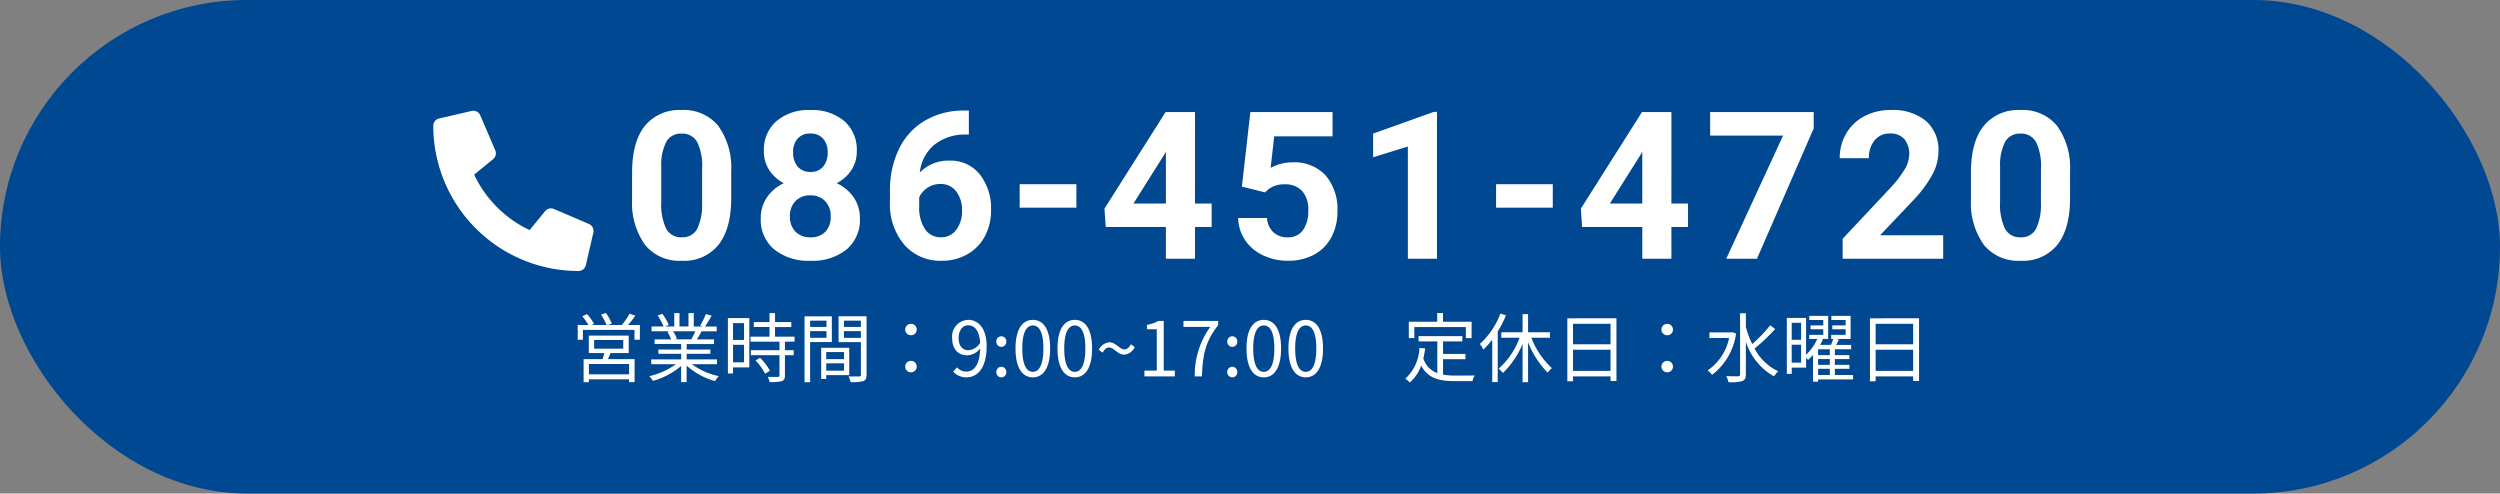 <svg xmlns="http://www.w3.org/2000/svg" width="363.499" height="71.76" viewBox="0 0 363.499 71.76"><rect x="0" y="0" width="363.499" height="71.76" fill="#808080" stroke="none"/><g transform="translate(-588 -1485)"><rect width="363.499" height="71.76" rx="35.88" transform="translate(588 1485)" fill="#004891"/><g transform="translate(1 -1.221)"><g transform="translate(650 1495.842)"><path d="M15.806-8.818q0,4.424-1.831,6.768A6.391,6.391,0,0,1,8.613.293a6.436,6.436,0,0,1-5.332-2.3A10.488,10.488,0,0,1,1.392-8.6v-3.926q0-4.468,1.853-6.782a6.439,6.439,0,0,1,5.339-2.314,6.445,6.445,0,0,1,5.332,2.292,10.456,10.456,0,0,1,1.89,6.584Zm-4.233-4.307a7.8,7.8,0,0,0-.725-3.86,2.451,2.451,0,0,0-2.263-1.208,2.408,2.408,0,0,0-2.2,1.15,7.3,7.3,0,0,0-.754,3.6v5.186a8.183,8.183,0,0,0,.71,3.875A2.418,2.418,0,0,0,8.613-3.12a2.378,2.378,0,0,0,2.241-1.216,7.988,7.988,0,0,0,.718-3.721Zm22.491-2.534a4.961,4.961,0,0,1-.776,2.754,5.588,5.588,0,0,1-2.139,1.919,6.185,6.185,0,0,1,2.461,2.058,5.279,5.279,0,0,1,.908,3.083,5.59,5.59,0,0,1-1.934,4.49A7.843,7.843,0,0,1,27.325.293a7.879,7.879,0,0,1-5.273-1.655A5.577,5.577,0,0,1,20.1-5.845a5.313,5.313,0,0,1,.908-3.091,6.073,6.073,0,0,1,2.446-2.051,5.531,5.531,0,0,1-2.131-1.919,5,5,0,0,1-.769-2.754A5.528,5.528,0,0,1,22.374-20a7.151,7.151,0,0,1,4.937-1.619,7.2,7.2,0,0,1,4.929,1.6A5.507,5.507,0,0,1,34.063-15.659ZM30.27-6.152a3.071,3.071,0,0,0-.806-2.227A2.873,2.873,0,0,0,27.3-9.214a2.867,2.867,0,0,0-2.153.828,3.065,3.065,0,0,0-.806,2.234,3.064,3.064,0,0,0,.791,2.2,2.881,2.881,0,0,0,2.2.835,2.875,2.875,0,0,0,2.161-.806A3.058,3.058,0,0,0,30.27-6.152Zm-.439-9.3a2.93,2.93,0,0,0-.659-2,2.339,2.339,0,0,0-1.86-.754,2.356,2.356,0,0,0-1.846.732,2.913,2.913,0,0,0-.659,2.021,3.061,3.061,0,0,0,.659,2.051,2.307,2.307,0,0,0,1.86.776,2.285,2.285,0,0,0,1.853-.776A3.084,3.084,0,0,0,29.83-15.454Zm20.528-6.094v3.486h-.41a7.192,7.192,0,0,0-4.622,1.494,6.071,6.071,0,0,0-2.1,4.028,5.766,5.766,0,0,1,4.292-1.729,5.433,5.433,0,0,1,4.424,1.992,7.986,7.986,0,0,1,1.641,5.244,7.855,7.855,0,0,1-.9,3.765A6.461,6.461,0,0,1,50.131-.645,7.4,7.4,0,0,1,46.4.293a6.916,6.916,0,0,1-5.442-2.344,9.1,9.1,0,0,1-2.073-6.255V-9.829a13.691,13.691,0,0,1,1.311-6.13,9.613,9.613,0,0,1,3.765-4.116,11.032,11.032,0,0,1,5.691-1.472ZM46.228-10.869a3.378,3.378,0,0,0-1.86.535,3.22,3.22,0,0,0-1.23,1.414v1.289a5.719,5.719,0,0,0,.835,3.318A2.7,2.7,0,0,0,46.315-3.12,2.667,2.667,0,0,0,48.52-4.2a4.4,4.4,0,0,0,.842-2.791,4.388,4.388,0,0,0-.85-2.812A2.767,2.767,0,0,0,46.228-10.869ZM65.994-7.427H57.747V-10.84h8.247Zm17.247-.6h2.417v3.413H83.241V0H79.008V-4.614H70.263l-.19-2.666,8.892-14.048h4.277Zm-8.95,0h4.717v-7.529l-.278.483Zm15.768-2.461,1.23-10.84h11.953v3.53H94.761l-.527,4.585a6.712,6.712,0,0,1,3.208-.806,6.148,6.148,0,0,1,4.775,1.89,7.548,7.548,0,0,1,1.729,5.288,7.733,7.733,0,0,1-.872,3.7,6.152,6.152,0,0,1-2.5,2.534,7.8,7.8,0,0,1-3.838.9,8.28,8.28,0,0,1-3.589-.784,6.366,6.366,0,0,1-2.615-2.2,6.008,6.008,0,0,1-1.018-3.237h4.189a3.129,3.129,0,0,0,.93,2.073,2.949,2.949,0,0,0,2.087.74,2.6,2.6,0,0,0,2.212-1.033,4.784,4.784,0,0,0,.776-2.922,3.956,3.956,0,0,0-.894-2.783,3.279,3.279,0,0,0-2.534-.967,3.665,3.665,0,0,0-2.446.791l-.41.381ZM118.424,0H114.19V-16.318l-5.054,1.567v-3.442l8.833-3.164h.454Zm16.837-7.427h-8.247V-10.84h8.247Zm17.247-.6h2.417v3.413h-2.417V0h-4.233V-4.614h-8.745l-.19-2.666,8.892-14.048h4.277Zm-8.95,0h4.717v-7.529l-.278.483ZM173.2-18.955,164.95,0h-4.468l8.262-17.9H158.139v-3.428H173.2ZM192.026,0H177.407V-2.9l6.9-7.354a17.021,17.021,0,0,0,2.1-2.71,4.354,4.354,0,0,0,.681-2.2,3.258,3.258,0,0,0-.718-2.234,2.591,2.591,0,0,0-2.051-.813,2.794,2.794,0,0,0-2.263.989,3.917,3.917,0,0,0-.828,2.6h-4.248a6.992,6.992,0,0,1,.93-3.56,6.556,6.556,0,0,1,2.629-2.527,7.992,7.992,0,0,1,3.853-.916,7.567,7.567,0,0,1,5.12,1.582,5.6,5.6,0,0,1,1.824,4.468,7.171,7.171,0,0,1-.82,3.223,17.909,17.909,0,0,1-2.812,3.823l-4.849,5.112h9.17Zm18.448-8.818q0,4.424-1.831,6.768A6.391,6.391,0,0,1,203.282.293a6.436,6.436,0,0,1-5.332-2.3,10.488,10.488,0,0,1-1.89-6.592v-3.926q0-4.468,1.853-6.782a6.439,6.439,0,0,1,5.339-2.314,6.445,6.445,0,0,1,5.332,2.292,10.456,10.456,0,0,1,1.89,6.584Zm-4.233-4.307a7.8,7.8,0,0,0-.725-3.86,2.451,2.451,0,0,0-2.263-1.208,2.408,2.408,0,0,0-2.2,1.15,7.3,7.3,0,0,0-.754,3.6v5.186A8.183,8.183,0,0,0,201-4.387a2.418,2.418,0,0,0,2.278,1.267,2.378,2.378,0,0,0,2.241-1.216,7.988,7.988,0,0,0,.718-3.721Z" transform="translate(27.513 28)" fill="#fff"/><path d="M.846,1.119,5.578.027A1.1,1.1,0,0,1,6.829.66l2.184,5.1A1.089,1.089,0,0,1,8.7,7.03L5.942,9.287a16.865,16.865,0,0,0,8.063,8.063l2.257-2.758a1.091,1.091,0,0,1,1.274-.314l5.1,2.184a1.105,1.105,0,0,1,.637,1.256l-1.092,4.732a1.092,1.092,0,0,1-1.065.846A21.112,21.112,0,0,1,0,2.184,1.091,1.091,0,0,1,.846,1.119Z" transform="translate(0.001 6.484)" fill="#fff"/></g><path d="M8.514-.3H2.673v-1.5H8.514ZM3.432-5.291H7.667v1.265H3.432Zm5.027,1.9V-5.929h-5.8v2.541H4.906c-.066.286-.165.605-.242.88H1.9V.847h.77V.429H8.514V.836h.8V-2.508H5.445c.121-.275.242-.572.352-.88Zm-.1-4.081A17.028,17.028,0,0,0,9.427-8.822L8.58-9.108A10.6,10.6,0,0,1,7.458-7.469h-2L6-7.678a7.3,7.3,0,0,0-.858-1.54l-.715.242a8.168,8.168,0,0,1,.814,1.507H3.091l.33-.154A6.835,6.835,0,0,0,2.4-9.053l-.693.308A8.961,8.961,0,0,1,2.6-7.469H1.045v2.145H1.8V-6.765h7.5v1.441h.781V-7.469Zm9.779.913a10.056,10.056,0,0,1-.561,1.144l.11.033H15.1l.352-.077a4.274,4.274,0,0,0-.55-1.1ZM21.3-1.771v-.693H16.885v-.814h3.443V-3.9H16.885v-.8h3.982v-.671h-2.5c.22-.33.462-.759.682-1.177h2.2v-.7h-1.7a15.381,15.381,0,0,0,.968-1.584l-.836-.22a12.48,12.48,0,0,1-.836,1.672l.407.132H17.919V-9.207h-.77V-7.26H15.84V-9.207h-.759V-7.26H13.728l.561-.209a7.582,7.582,0,0,0-.935-1.617l-.693.231a8.574,8.574,0,0,1,.869,1.6H11.781v.7h2.684l-.385.077a4.619,4.619,0,0,1,.539,1.1h-2.4v.671h3.861v.8H12.771v.627h3.311v.814H11.737v.693h3.6A10.6,10.6,0,0,1,11.451-.033a3.5,3.5,0,0,1,.528.693,11.054,11.054,0,0,0,4.1-2.167V.836h.8v-2.4A10.384,10.384,0,0,0,21.021.693a2.941,2.941,0,0,1,.55-.726,10.064,10.064,0,0,1-3.927-1.738Zm3.927-5.973V-5.3H23.628V-7.744Zm-1.595,5.7V-4.587h1.595v2.541Zm2.365-6.435H22.88V-.418h.748v-.891h2.365Zm.9,6.16a8.484,8.484,0,0,1,1.4,1.936l.693-.44a7.777,7.777,0,0,0-1.43-1.87Zm5.676-2.728v-.726H29.733v-1.4H32.1V-7.9H29.733V-9.207h-.8V-7.9H26.642v.726H28.93v1.4H26.169v.726h4.213v1.243H26.224v.726h4.158V-.143c0,.165-.055.209-.242.22s-.781.011-1.463-.011a2.5,2.5,0,0,1,.264.759A6.293,6.293,0,0,0,30.723.693c.33-.121.451-.363.451-.825V-3.08H32.45v-.726H31.174V-5.049ZM37.213-8.1v.913H34.837V-8.1ZM34.837-5.61v-.968h2.376v.968Zm3.157.627V-8.734H34.023V.847h.814v-5.83Zm1.771,1.452v1.023H37.18V-3.531ZM37.18-.825V-1.892h2.585V-.825Zm3.344.649V-4.158H36.443V.374h.737v-.55ZM39.754-5.6v-.979h2.464V-5.6Zm2.464-2.5v.913H39.754V-8.1Zm.825-.638h-4.07v3.762h3.245V-.253c0,.2-.066.264-.253.264S41.1.033,40.425,0a3.013,3.013,0,0,1,.286.836A6.261,6.261,0,0,0,42.559.693c.363-.143.484-.418.484-.935ZM49.5-5.984a.812.812,0,0,0,.836-.825.812.812,0,0,0-.836-.825.812.812,0,0,0-.836.825A.812.812,0,0,0,49.5-5.984Zm0,5.39a.819.819,0,0,0,.836-.825.822.822,0,0,0-.836-.836.822.822,0,0,0-.836.836A.819.819,0,0,0,49.5-.594Zm8.371-3.212c-.957,0-1.441-.7-1.441-1.793s.594-1.826,1.364-1.826c1.034,0,1.65.88,1.76,2.541A2.131,2.131,0,0,1,57.871-3.806ZM55.638-.682a2.565,2.565,0,0,0,1.936.825c1.518,0,2.926-1.254,2.926-4.521,0-2.563-1.155-3.839-2.706-3.839A2.421,2.421,0,0,0,55.484-5.6c0,1.672.88,2.541,2.222,2.541a2.486,2.486,0,0,0,1.859-1c-.077,2.508-.979,3.366-2.024,3.366a1.82,1.82,0,0,1-1.353-.616Zm7-3.608a.733.733,0,0,0,.726-.759.739.739,0,0,0-.726-.781.739.739,0,0,0-.726.781A.733.733,0,0,0,62.634-4.29Zm0,4.433a.727.727,0,0,0,.726-.759.746.746,0,0,0-.726-.781.746.746,0,0,0-.726.781A.727.727,0,0,0,62.634.143Zm4.587,0c1.529,0,2.508-1.4,2.508-4.2s-.979-4.158-2.508-4.158S64.7-6.864,64.7-4.059,65.681.143,67.221.143Zm0-.8c-.924,0-1.54-1.023-1.54-3.4,0-2.354.616-3.344,1.54-3.344s1.529.99,1.529,3.344C68.75-1.683,68.134-.66,67.221-.66Zm6.1.8c1.529,0,2.508-1.4,2.508-4.2s-.979-4.158-2.508-4.158-2.519,1.353-2.519,4.158S71.786.143,73.326.143Zm0-.8c-.924,0-1.54-1.023-1.54-3.4,0-2.354.616-3.344,1.54-3.344s1.529.99,1.529,3.344C74.855-1.683,74.239-.66,73.326-.66Zm7.183-2.5a1.854,1.854,0,0,0,1.529-1.1l-.572-.407c-.275.528-.583.748-.935.748-.693,0-1.221-1.034-2.178-1.034a1.855,1.855,0,0,0-1.54,1.1l.561.4c.286-.528.594-.748.946-.748C79.013-4.2,79.53-3.157,80.509-3.157ZM83.446,0h4.422V-.836H86.251V-8.063h-.77a5.109,5.109,0,0,1-1.672.572v.638h1.43V-.836H83.446Zm7.315,0h1.045c.121-3.157.473-5.027,2.365-7.458v-.605H89.122V-7.2h3.9A11.941,11.941,0,0,0,90.761,0Zm5.456-4.29a.733.733,0,0,0,.726-.759.739.739,0,0,0-.726-.781.739.739,0,0,0-.726.781A.733.733,0,0,0,96.217-4.29Zm0,4.433a.727.727,0,0,0,.726-.759.746.746,0,0,0-.726-.781.746.746,0,0,0-.726.781A.727.727,0,0,0,96.217.143Zm4.587,0c1.529,0,2.508-1.4,2.508-4.2s-.979-4.158-2.508-4.158-2.519,1.353-2.519,4.158S99.264.143,100.8.143Zm0-.8c-.924,0-1.54-1.023-1.54-3.4,0-2.354.616-3.344,1.54-3.344s1.529.99,1.529,3.344C102.333-1.683,101.717-.66,100.8-.66Zm6.1.8c1.529,0,2.508-1.4,2.508-4.2s-.979-4.158-2.508-4.158-2.519,1.353-2.519,4.158S105.369.143,106.909.143Zm0-.8c-.924,0-1.54-1.023-1.54-3.4,0-2.354.616-3.344,1.54-3.344s1.529.99,1.529,3.344C108.438-1.683,107.822-.66,106.909-.66Zm15.785-6.512h7.491v1.606h.836V-7.942h-4.158V-9.2h-.847v1.254h-4.125v2.376h.8ZM126.863-2.5h3.256v-.759h-3.256V-5.082h2.805v-.77H123.3v.77h2.728V-.473A3.3,3.3,0,0,1,124-2.6a13.883,13.883,0,0,0,.264-1.463l-.836-.077A6.357,6.357,0,0,1,121.374.341a4.27,4.27,0,0,1,.671.55,6.026,6.026,0,0,0,1.639-2.453c1,1.859,2.64,2.255,4.917,2.255h2.552a2.411,2.411,0,0,1,.308-.825c-.528.011-2.42.011-2.816.011a10.042,10.042,0,0,1-1.782-.132ZM135.2-9.13a11.3,11.3,0,0,1-2.981,4.411,4.681,4.681,0,0,1,.495.825,11.161,11.161,0,0,0,1.3-1.452V.825h.8V-6.523a16.342,16.342,0,0,0,1.2-2.354Zm7.205,3.509v-.792h-3.179v-2.64h-.8v2.64h-3.091v.792h2.662a11.175,11.175,0,0,1-3.047,4.5,4.747,4.747,0,0,1,.616.627,12.282,12.282,0,0,0,2.86-4.235V.847h.8V-4.961a13.354,13.354,0,0,0,2.849,4.422,2.93,2.93,0,0,1,.616-.66A11.606,11.606,0,0,1,139.7-5.621ZM145.761-.8V-3.872h5.456V-.8Zm5.456-6.842v2.97h-5.456v-2.97Zm-6.281-.8V.715h.825V0h5.456V.671h.858V-8.448Zm14.52,2.464a.812.812,0,0,0,.836-.825.812.812,0,0,0-.836-.825.812.812,0,0,0-.836.825A.812.812,0,0,0,159.456-5.984Zm0,5.39a.819.819,0,0,0,.836-.825.822.822,0,0,0-.836-.836.822.822,0,0,0-.836.836A.819.819,0,0,0,159.456-.594Zm9.471-5.841-.165.033h-3.168v.814h2.86A7.5,7.5,0,0,1,165.33-.869a3.3,3.3,0,0,1,.649.649,9.106,9.106,0,0,0,3.487-6.006Zm5.5-.99A20.868,20.868,0,0,1,171.82-4.7a13.43,13.43,0,0,1-.924-2.486V-9.174h-.847V-.319c0,.22-.077.286-.3.3s-.924.011-1.716-.022a3.257,3.257,0,0,1,.33.891,6.608,6.608,0,0,0,2.013-.165c.363-.154.517-.418.517-1V-5.038A8.881,8.881,0,0,0,174.988,0a3.093,3.093,0,0,1,.616-.737,7.519,7.519,0,0,1-3.443-3.311,26.9,26.9,0,0,0,3-2.849ZM181.4-1.1h1.7v.9h-1.7Zm1.7-1.991h-1.7v-.847h1.7Zm0,1.419h-1.7v-.847h1.7Zm-5.544-.319V-4.6h1.364v2.607Zm1.364-5.8v2.475h-1.364V-7.788ZM186.483-.2h-2.651v-.9h2.112v-.572h-2.112v-.847h2.112v-.572h-2.112v-.847h2.376v-.638h-2.189c.132-.242.275-.506.407-.77l-.429-.1h2.123V-8.8h-2.794v.605H185.4v.781h-1.936v.561H185.4v.814h-2.1v.594h.3c-.088.253-.209.583-.341.869h-1.573c.154-.264.3-.528.418-.792l-.264-.077h1.023V-8.8h-2.75v.605h2.035v.781H180.3v.561h1.848v.814H180.1v.594h1.177a7.492,7.492,0,0,1-1.628,2.31V-8.5h-2.8v8.14h.715v-.913h2.09v-1.43c.1.11.209.231.275.308a6.462,6.462,0,0,0,.726-.726V.77h.748V.44h5.082Zm3.278-.6V-3.872h5.456V-.8Zm5.456-6.842v2.97h-5.456v-2.97Zm-6.281-.8V.715h.825V0h5.456V.671h.858V-8.448Z" transform="translate(669.955 1540.945)" fill="#fff"/></g></g></svg>